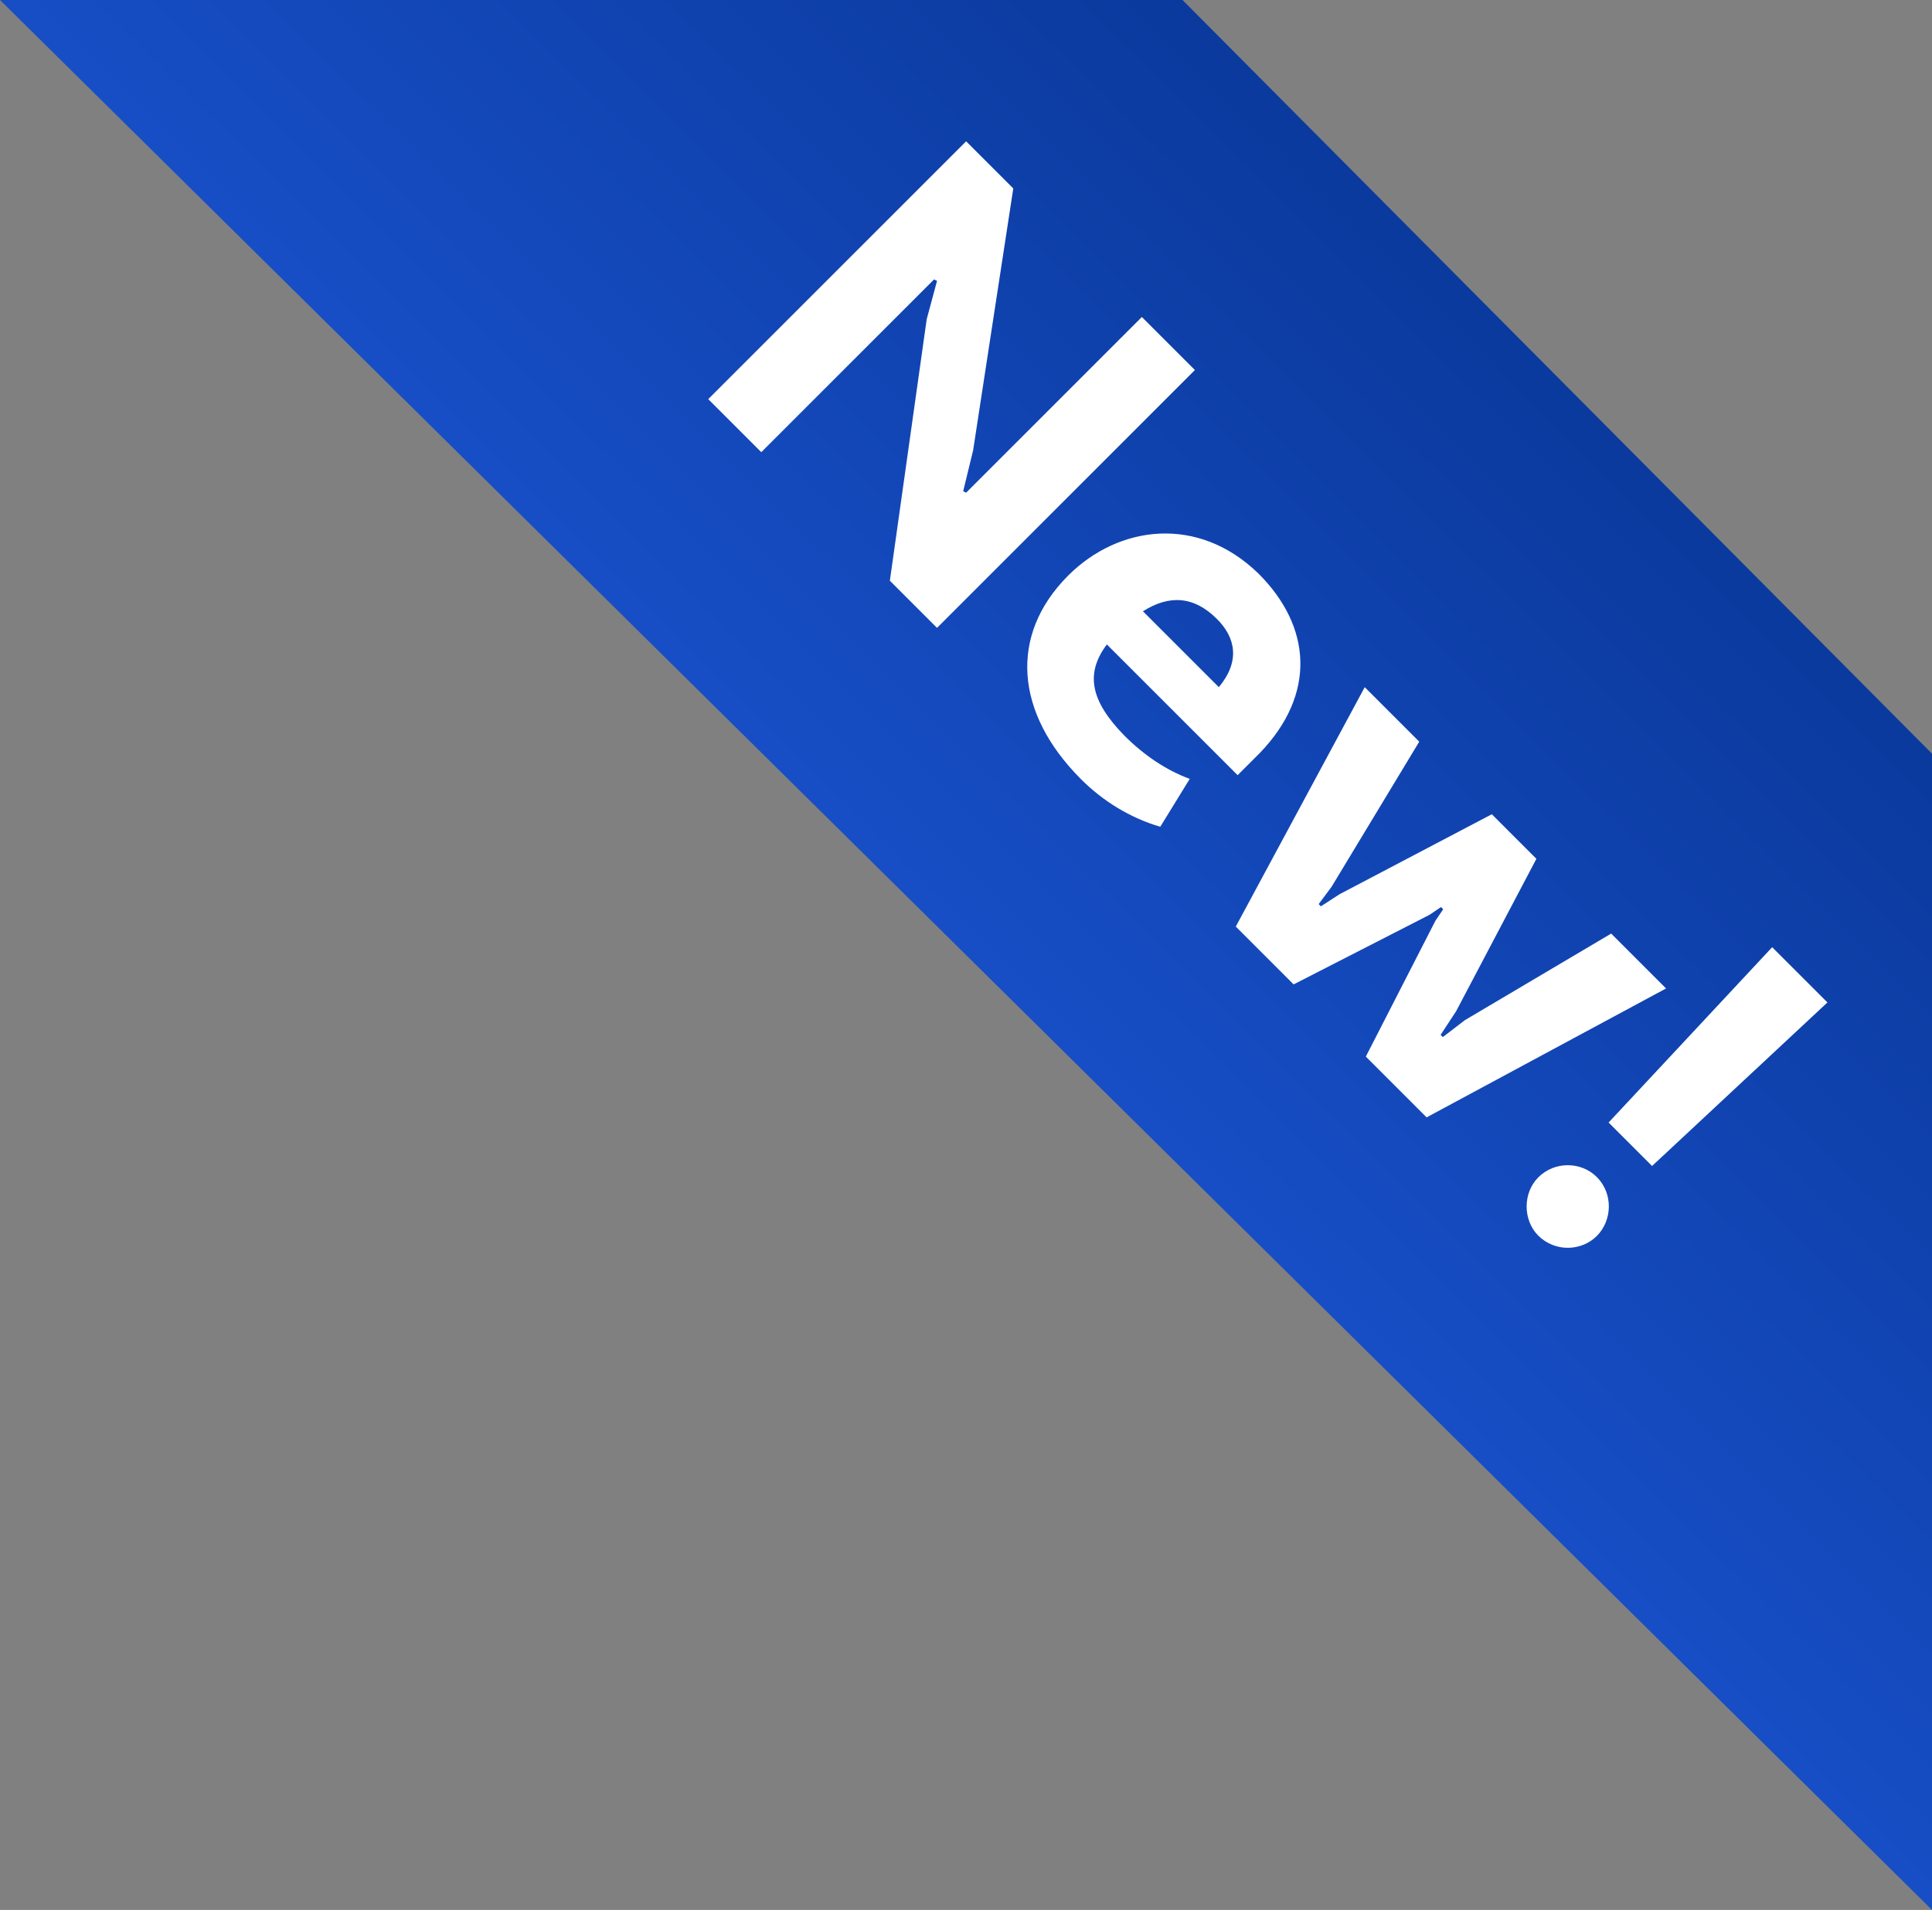 <?xml version="1.0" encoding="UTF-8"?>
<svg width="89px" height="88px" viewBox="0 0 89 88" version="1.1" xmlns="http://www.w3.org/2000/svg" xmlns:xlink="http://www.w3.org/1999/xlink">
    <rect x="0" y="0" width="89" height="88" fill="#808080" stroke="none"/>
    <title>Group 22</title>
    <defs>
        <linearGradient x1="81.622%" y1="21.845%" x2="37.714%" y2="64.418%" id="linearGradient-1">
            <stop stop-color="#0B3A9E" offset="0%"></stop>
            <stop stop-color="#1C57D7" offset="100%"></stop>
            <stop stop-color="#1C57D7" offset="100%"></stop>
        </linearGradient>
    </defs>
    <g id="-" stroke="none" stroke-width="1" fill="none" fill-rule="evenodd">
        <g id="Group-22">
            <polygon id="Path-3" fill="url(#linearGradient-1)" points="9.09513784e-13 0 54.474 0 89 34.726 89 88"></polygon>
            <g id="New!" transform="translate(58.353, 32.407) rotate(45) translate(-58.353, -32.407) translate(30.25, 23.887)" fill="#FFFFFF" fill-rule="nonzero">
                <polygon id="Path" points="11.832 16.8 14.904 16.8 14.904 0 11.448 0 11.448 11.448 11.304 11.496 10.296 9.84 3.072 0 -1.8189894e-12 0 -1.8189894e-12 16.8 3.456 16.8 3.456 5.544 3.6 5.496 4.512 7.08"></polygon>
                <path d="M23.616,4.56 C19.728,4.608 17.472,7.536 17.472,10.824 C17.472,14.688 20.208,17.04 24.528,17.04 C25.944,17.04 27.384,16.704 28.656,16.008 L28.056,13.488 C27.024,13.968 25.8,14.208 24.528,14.208 C22.272,14.184 21.216,13.464 20.976,11.808 L29.496,11.808 L29.496,10.368 C29.424,6.576 27.048,4.56 23.616,4.56 Z M23.736,7.392 C24.936,7.392 25.872,7.992 26.016,9.552 L21.072,9.552 C21.384,8.16 22.224,7.392 23.736,7.392 Z" id="Shape"></path>
                <polygon id="Path" points="41.952 4.8 39.048 4.8 36.696 12.36 36.48 13.368 36.336 13.368 36.192 12.384 34.32 4.8 30.768 4.8 34.368 16.8 38.136 16.8 40.296 10.104 40.416 9.48 40.56 9.48 40.68 10.104 42.84 16.8 46.8 16.8 50.4 4.8 46.824 4.8 44.88 12.384 44.712 13.656 44.568 13.656 44.304 12.384"></polygon>
                <path d="M52.896,11.04 L55.728,11.04 L56.112,0 L52.512,0 L52.896,11.04 Z M52.392,15.12 C52.392,16.128 53.28,17.016 54.288,17.016 C55.368,17.016 56.208,16.128 56.208,15.12 C56.208,14.112 55.368,13.2 54.288,13.2 C53.28,13.2 52.392,14.04 52.392,15.12 Z" id="Shape"></path>
            </g>
        </g>
    </g>
</svg>